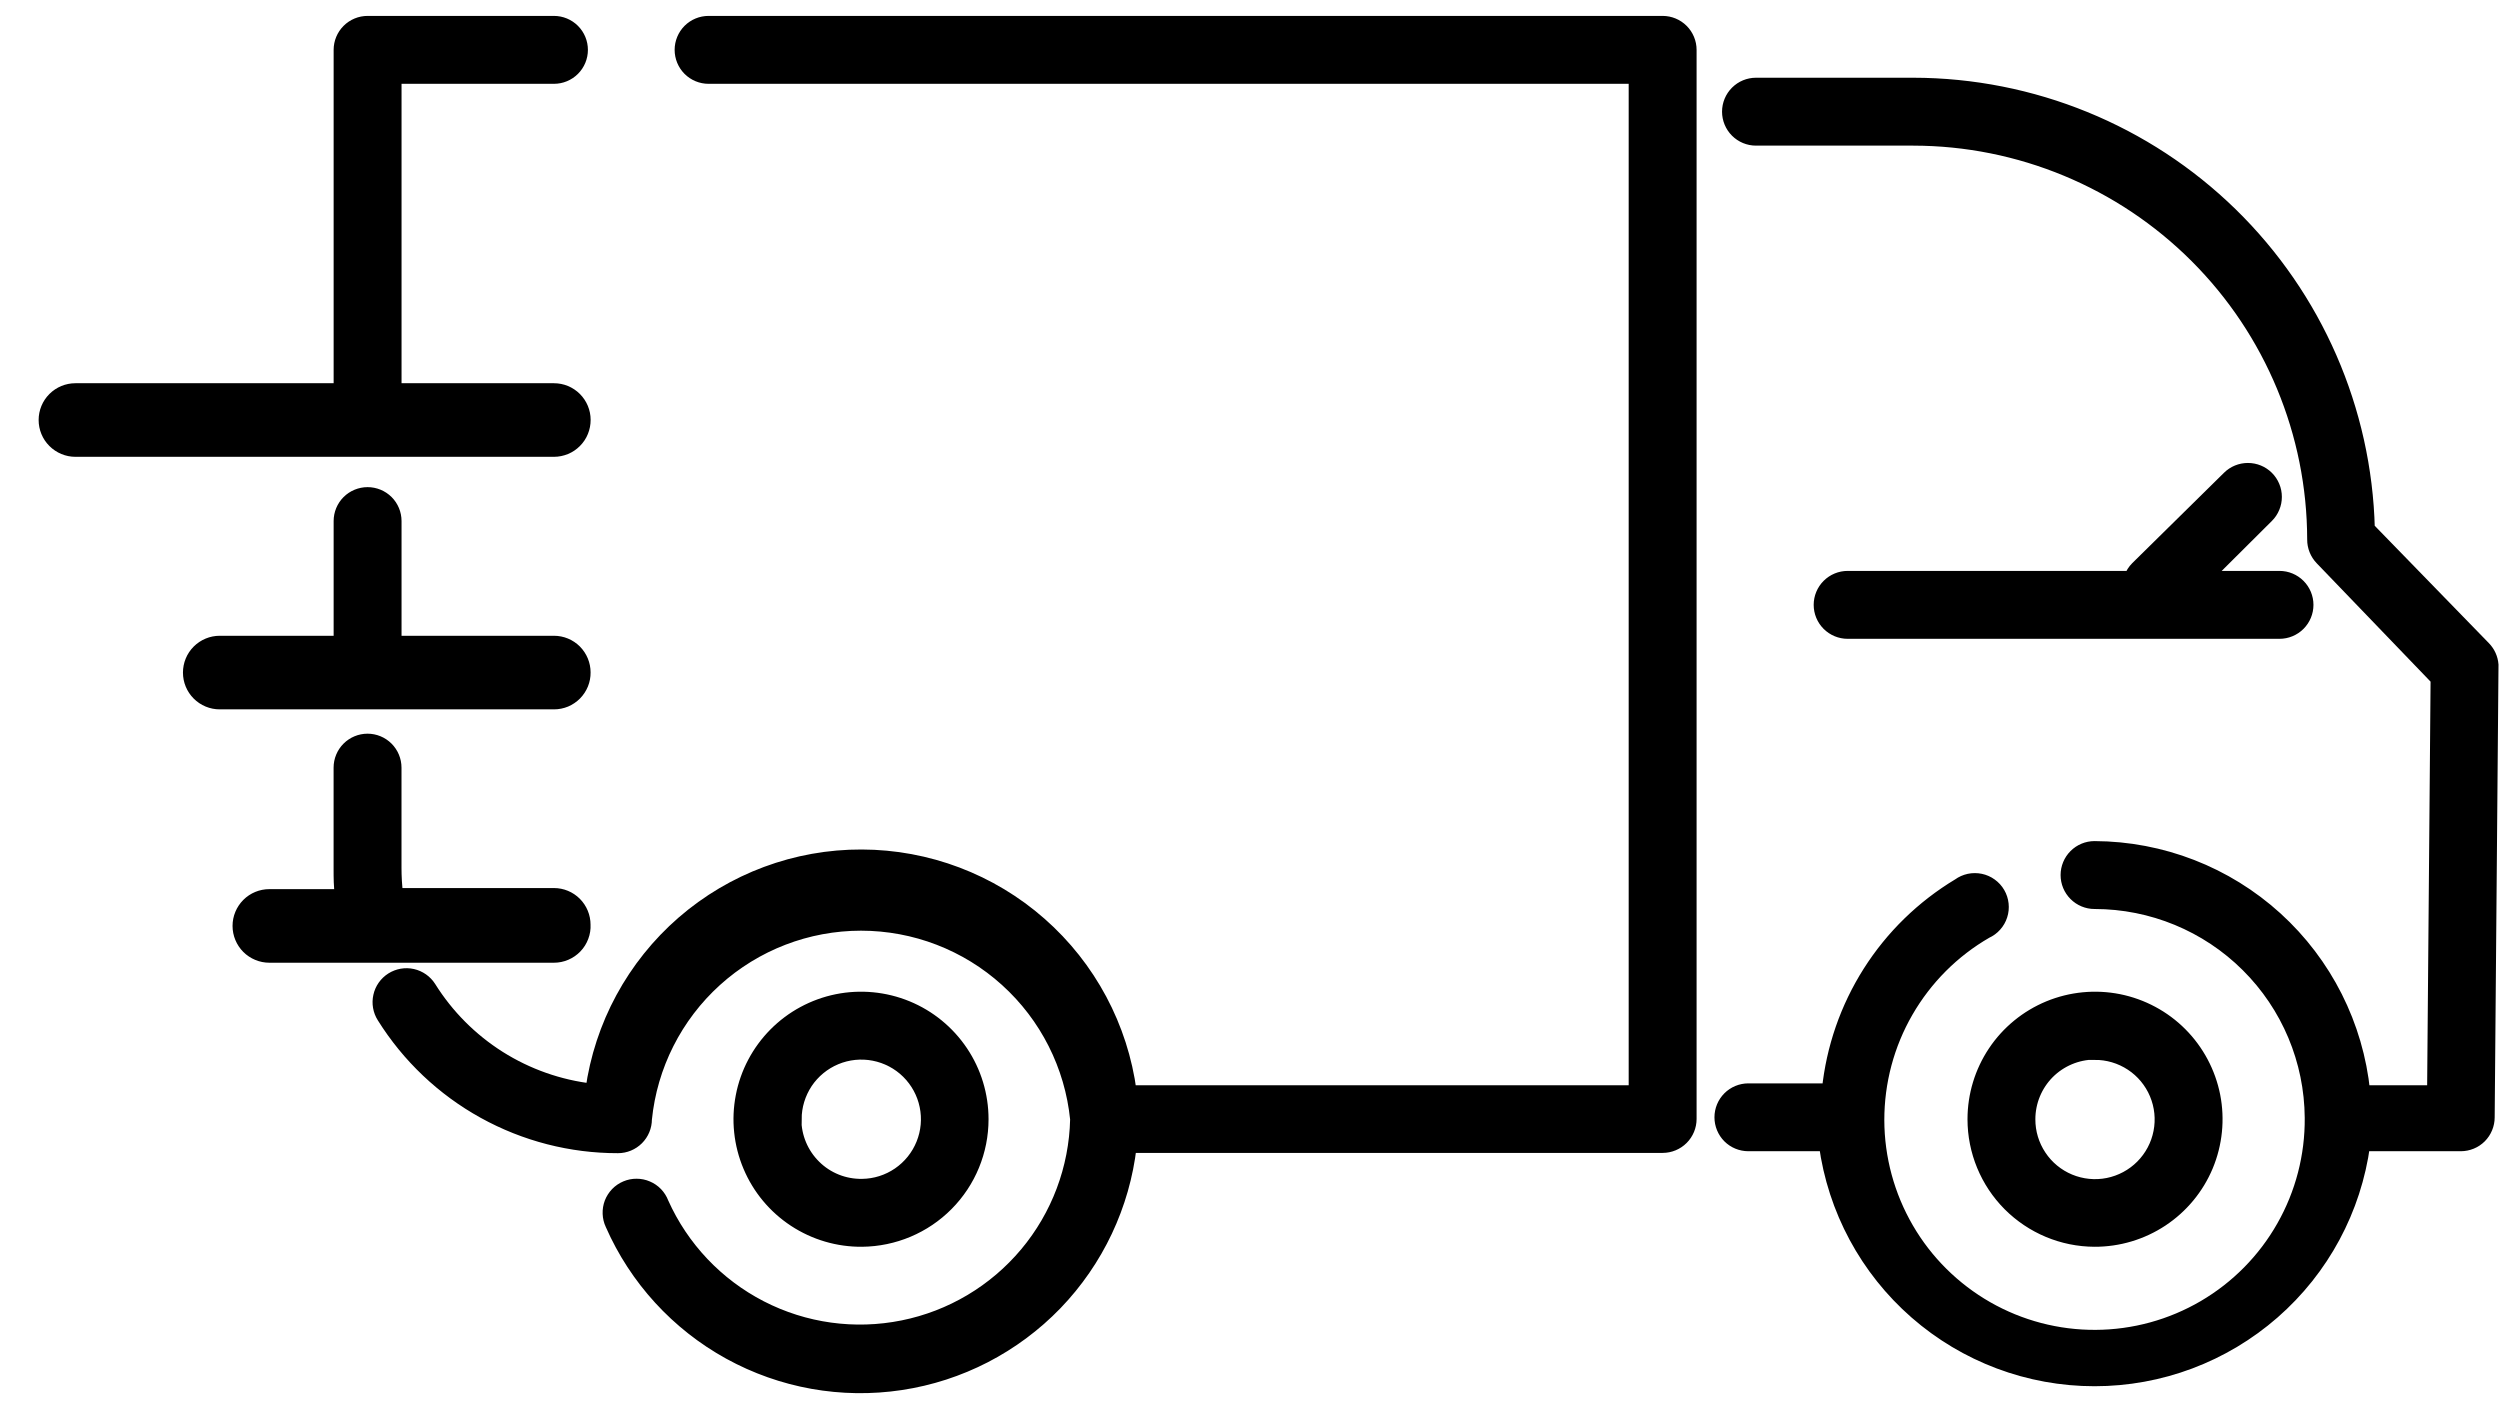 <?xml version="1.0" encoding="UTF-8"?>
<svg xmlns="http://www.w3.org/2000/svg" width="55" height="31" viewBox="0 0 55 31" fill="none">
  <path d="M36.578 0.5H15.588C15.43 0.5 15.278 0.563 15.166 0.675C15.055 0.787 14.992 0.939 14.992 1.097C14.992 1.255 15.055 1.407 15.166 1.519C15.278 1.631 15.43 1.694 15.588 1.694H35.981V24.026H24.857C24.668 22.594 23.966 21.279 22.881 20.325C21.797 19.371 20.403 18.843 18.958 18.839C17.514 18.834 16.117 19.354 15.026 20.301C13.936 21.249 13.226 22.559 13.028 23.99C12.3 23.906 11.6 23.659 10.98 23.268C10.36 22.876 9.836 22.35 9.447 21.728C9.363 21.595 9.228 21.5 9.074 21.465C8.919 21.43 8.758 21.459 8.624 21.543C8.49 21.628 8.395 21.762 8.361 21.917C8.326 22.071 8.354 22.233 8.439 22.367C8.985 23.241 9.745 23.962 10.648 24.461C11.55 24.96 12.564 25.221 13.595 25.22C13.753 25.22 13.905 25.157 14.017 25.045C14.129 24.933 14.192 24.781 14.192 24.623C14.31 23.445 14.862 22.353 15.739 21.559C16.617 20.765 17.759 20.325 18.942 20.325C20.126 20.325 21.268 20.765 22.145 21.559C23.023 22.353 23.575 23.445 23.693 24.623C23.669 25.706 23.277 26.75 22.581 27.581C21.885 28.412 20.927 28.982 19.865 29.196C18.802 29.411 17.699 29.258 16.735 28.762C15.771 28.265 15.005 27.456 14.562 26.467C14.534 26.392 14.49 26.323 14.435 26.265C14.379 26.207 14.312 26.161 14.238 26.13C14.165 26.098 14.085 26.082 14.005 26.082C13.924 26.081 13.845 26.098 13.771 26.129C13.697 26.16 13.63 26.206 13.574 26.264C13.519 26.322 13.475 26.39 13.446 26.465C13.418 26.54 13.405 26.62 13.408 26.701C13.411 26.781 13.43 26.86 13.464 26.932C13.991 28.133 14.899 29.126 16.048 29.759C17.197 30.392 18.521 30.629 19.818 30.433C21.115 30.238 22.311 29.62 23.222 28.677C24.132 27.733 24.707 26.516 24.857 25.214H36.578C36.736 25.214 36.888 25.151 37 25.039C37.112 24.927 37.175 24.775 37.175 24.617V1.097C37.175 0.939 37.112 0.787 37 0.675C36.888 0.563 36.736 0.5 36.578 0.5Z" fill="black" stroke="black" stroke-width="0.3"></path>
  <path d="M54.65 14.256L52.096 11.63C52.03 9.019 50.948 6.537 49.08 4.712C47.212 2.888 44.705 1.864 42.093 1.86H38.632C38.473 1.86 38.322 1.923 38.21 2.035C38.098 2.147 38.035 2.299 38.035 2.457C38.035 2.615 38.098 2.767 38.21 2.879C38.322 2.991 38.473 3.054 38.632 3.054H42.093C44.43 3.057 46.67 3.987 48.322 5.639C49.975 7.292 50.905 9.532 50.908 11.869C50.907 12.024 50.967 12.174 51.075 12.287L53.623 14.936L53.546 24.026H51.994C51.846 22.558 51.16 21.196 50.068 20.204C48.976 19.212 47.555 18.66 46.08 18.654C45.921 18.654 45.77 18.717 45.658 18.829C45.546 18.941 45.483 19.093 45.483 19.251C45.483 19.41 45.546 19.561 45.658 19.673C45.77 19.785 45.921 19.848 46.08 19.848C47.341 19.848 48.551 20.347 49.445 21.236C50.34 22.125 50.846 23.331 50.854 24.593C50.861 25.432 50.647 26.259 50.232 26.989C49.818 27.72 49.218 28.328 48.493 28.753C47.769 29.177 46.945 29.403 46.105 29.407C45.266 29.412 44.439 29.195 43.71 28.778C42.981 28.361 42.375 27.76 41.953 27.034C41.531 26.308 41.307 25.483 41.305 24.643C41.304 23.804 41.523 22.978 41.943 22.25C42.362 21.523 42.965 20.918 43.693 20.498C43.769 20.464 43.837 20.414 43.892 20.352C43.948 20.29 43.99 20.216 44.015 20.137C44.041 20.057 44.049 19.973 44.04 19.89C44.031 19.807 44.005 19.727 43.963 19.655C43.921 19.582 43.864 19.52 43.796 19.471C43.729 19.422 43.651 19.388 43.57 19.371C43.488 19.354 43.404 19.354 43.322 19.371C43.24 19.389 43.163 19.423 43.096 19.472C42.3 19.95 41.627 20.606 41.13 21.389C40.633 22.172 40.325 23.061 40.231 23.984H38.465C38.306 23.984 38.154 24.047 38.042 24.159C37.931 24.271 37.868 24.422 37.868 24.581C37.868 24.739 37.931 24.891 38.042 25.003C38.154 25.115 38.306 25.177 38.465 25.177H40.165C40.359 26.609 41.065 27.922 42.152 28.872C43.24 29.823 44.635 30.347 46.08 30.347C47.524 30.347 48.919 29.823 50.007 28.872C51.095 27.922 51.801 26.609 51.994 25.177H54.136C54.295 25.177 54.447 25.115 54.559 25.003C54.67 24.891 54.733 24.739 54.733 24.581L54.817 14.626C54.806 14.487 54.747 14.356 54.65 14.256Z" fill="black" stroke="black" stroke-width="0.3"></path>
  <path d="M46.078 27.279C46.604 27.281 47.119 27.127 47.557 26.837C47.995 26.547 48.338 26.133 48.541 25.648C48.743 25.163 48.798 24.628 48.697 24.112C48.595 23.596 48.343 23.122 47.972 22.749C47.602 22.377 47.128 22.123 46.613 22.019C46.097 21.916 45.563 21.968 45.077 22.168C44.591 22.369 44.175 22.709 43.883 23.146C43.591 23.583 43.435 24.097 43.435 24.623C43.435 25.325 43.713 25.999 44.208 26.497C44.704 26.994 45.376 27.276 46.078 27.279ZM46.078 23.167C46.368 23.165 46.652 23.248 46.895 23.408C47.137 23.567 47.326 23.795 47.438 24.062C47.551 24.33 47.581 24.625 47.525 24.909C47.47 25.194 47.331 25.455 47.126 25.661C46.922 25.866 46.661 26.006 46.376 26.063C46.092 26.12 45.797 26.09 45.529 25.979C45.262 25.868 45.033 25.68 44.873 25.438C44.712 25.197 44.627 24.913 44.628 24.623C44.628 24.237 44.781 23.867 45.052 23.593C45.324 23.32 45.693 23.164 46.078 23.161V23.167Z" fill="black" stroke="black" stroke-width="0.3"></path>
  <path d="M21.598 24.623C21.598 24.097 21.442 23.582 21.149 23.145C20.856 22.708 20.44 22.367 19.953 22.167C19.466 21.967 18.931 21.916 18.415 22.02C17.9 22.125 17.427 22.38 17.056 22.754C16.686 23.128 16.434 23.603 16.335 24.12C16.235 24.636 16.291 25.171 16.496 25.656C16.7 26.141 17.044 26.554 17.484 26.843C17.924 27.132 18.44 27.284 18.966 27.279C19.666 27.272 20.336 26.99 20.829 26.492C21.322 25.995 21.598 25.323 21.598 24.623ZM17.486 24.623C17.486 24.334 17.572 24.053 17.731 23.812C17.891 23.573 18.119 23.385 18.385 23.274C18.651 23.163 18.944 23.133 19.227 23.188C19.51 23.243 19.771 23.38 19.976 23.583C20.181 23.786 20.322 24.044 20.38 24.327C20.439 24.609 20.412 24.903 20.304 25.17C20.196 25.438 20.012 25.667 19.774 25.83C19.536 25.993 19.255 26.082 18.966 26.085C18.772 26.088 18.579 26.053 18.399 25.981C18.219 25.909 18.055 25.802 17.917 25.665C17.779 25.529 17.669 25.367 17.594 25.188C17.519 25.009 17.48 24.817 17.48 24.623H17.486Z" fill="black" stroke="black" stroke-width="0.3"></path>
  <path d="M49.875 10.508C49.763 10.397 49.612 10.335 49.454 10.335C49.296 10.335 49.145 10.397 49.033 10.508L47.016 12.495C46.955 12.556 46.908 12.63 46.879 12.71H40.648C40.49 12.71 40.338 12.773 40.226 12.885C40.114 12.997 40.051 13.149 40.051 13.307C40.051 13.465 40.114 13.617 40.226 13.729C40.338 13.841 40.49 13.904 40.648 13.904H50.149C50.307 13.904 50.459 13.841 50.571 13.729C50.683 13.617 50.746 13.465 50.746 13.307C50.746 13.149 50.683 12.997 50.571 12.885C50.459 12.773 50.307 12.71 50.149 12.71H48.514L49.875 11.355C49.931 11.3 49.975 11.234 50.005 11.161C50.036 11.088 50.051 11.011 50.051 10.932C50.051 10.853 50.036 10.775 50.005 10.702C49.975 10.63 49.931 10.563 49.875 10.508Z" fill="black" stroke="black" stroke-width="0.3"></path>
  <path d="M12.844 9.237C12.844 9.063 12.774 8.896 12.651 8.773C12.528 8.65 12.361 8.581 12.187 8.581H8.684V1.694H12.187C12.345 1.694 12.497 1.631 12.609 1.519C12.721 1.407 12.784 1.255 12.784 1.097C12.784 0.939 12.721 0.787 12.609 0.675C12.497 0.563 12.345 0.5 12.187 0.5H8.087C7.929 0.5 7.777 0.563 7.665 0.675C7.553 0.787 7.49 0.939 7.49 1.097V8.581H1.659C1.485 8.581 1.317 8.65 1.193 8.774C1.069 8.898 1 9.065 1 9.24C1 9.415 1.069 9.583 1.193 9.706C1.317 9.83 1.485 9.9 1.659 9.9H12.187C12.274 9.9 12.36 9.882 12.44 9.849C12.52 9.816 12.592 9.767 12.653 9.705C12.714 9.644 12.763 9.571 12.795 9.49C12.828 9.41 12.844 9.324 12.844 9.237Z" fill="black" stroke="black" stroke-width="0.3"></path>
  <path d="M12.843 14.794C12.843 14.62 12.774 14.453 12.651 14.329C12.528 14.206 12.361 14.137 12.187 14.137H8.684V11.463C8.684 11.305 8.621 11.153 8.509 11.041C8.397 10.93 8.245 10.867 8.087 10.867C7.929 10.867 7.777 10.93 7.665 11.041C7.553 11.153 7.49 11.305 7.49 11.463V14.137H4.834C4.659 14.137 4.492 14.207 4.368 14.33C4.244 14.454 4.175 14.622 4.175 14.797C4.175 14.972 4.244 15.139 4.368 15.263C4.492 15.387 4.659 15.456 4.834 15.456H12.187C12.274 15.456 12.36 15.439 12.44 15.406C12.52 15.372 12.592 15.323 12.653 15.262C12.714 15.2 12.762 15.127 12.795 15.047C12.828 14.966 12.844 14.88 12.843 14.794Z" fill="black" stroke="black" stroke-width="0.3"></path>
  <path d="M12.842 20.344C12.842 20.169 12.773 20.003 12.65 19.879C12.527 19.756 12.36 19.687 12.186 19.687H8.719C8.695 19.489 8.683 19.29 8.683 19.09V16.888C8.683 16.73 8.62 16.578 8.508 16.466C8.396 16.354 8.244 16.291 8.086 16.291C7.928 16.291 7.776 16.354 7.664 16.466C7.552 16.578 7.489 16.73 7.489 16.888V19.114C7.489 19.305 7.489 19.496 7.519 19.711H5.926C5.751 19.711 5.583 19.78 5.459 19.904C5.336 20.028 5.266 20.195 5.266 20.37C5.266 20.545 5.336 20.713 5.459 20.837C5.583 20.96 5.751 21.03 5.926 21.03H12.186C12.275 21.03 12.363 21.012 12.444 20.977C12.526 20.942 12.6 20.891 12.661 20.827C12.723 20.763 12.77 20.687 12.801 20.604C12.833 20.521 12.847 20.432 12.842 20.344Z" fill="black" stroke="black" stroke-width="0.3"></path>
</svg>
